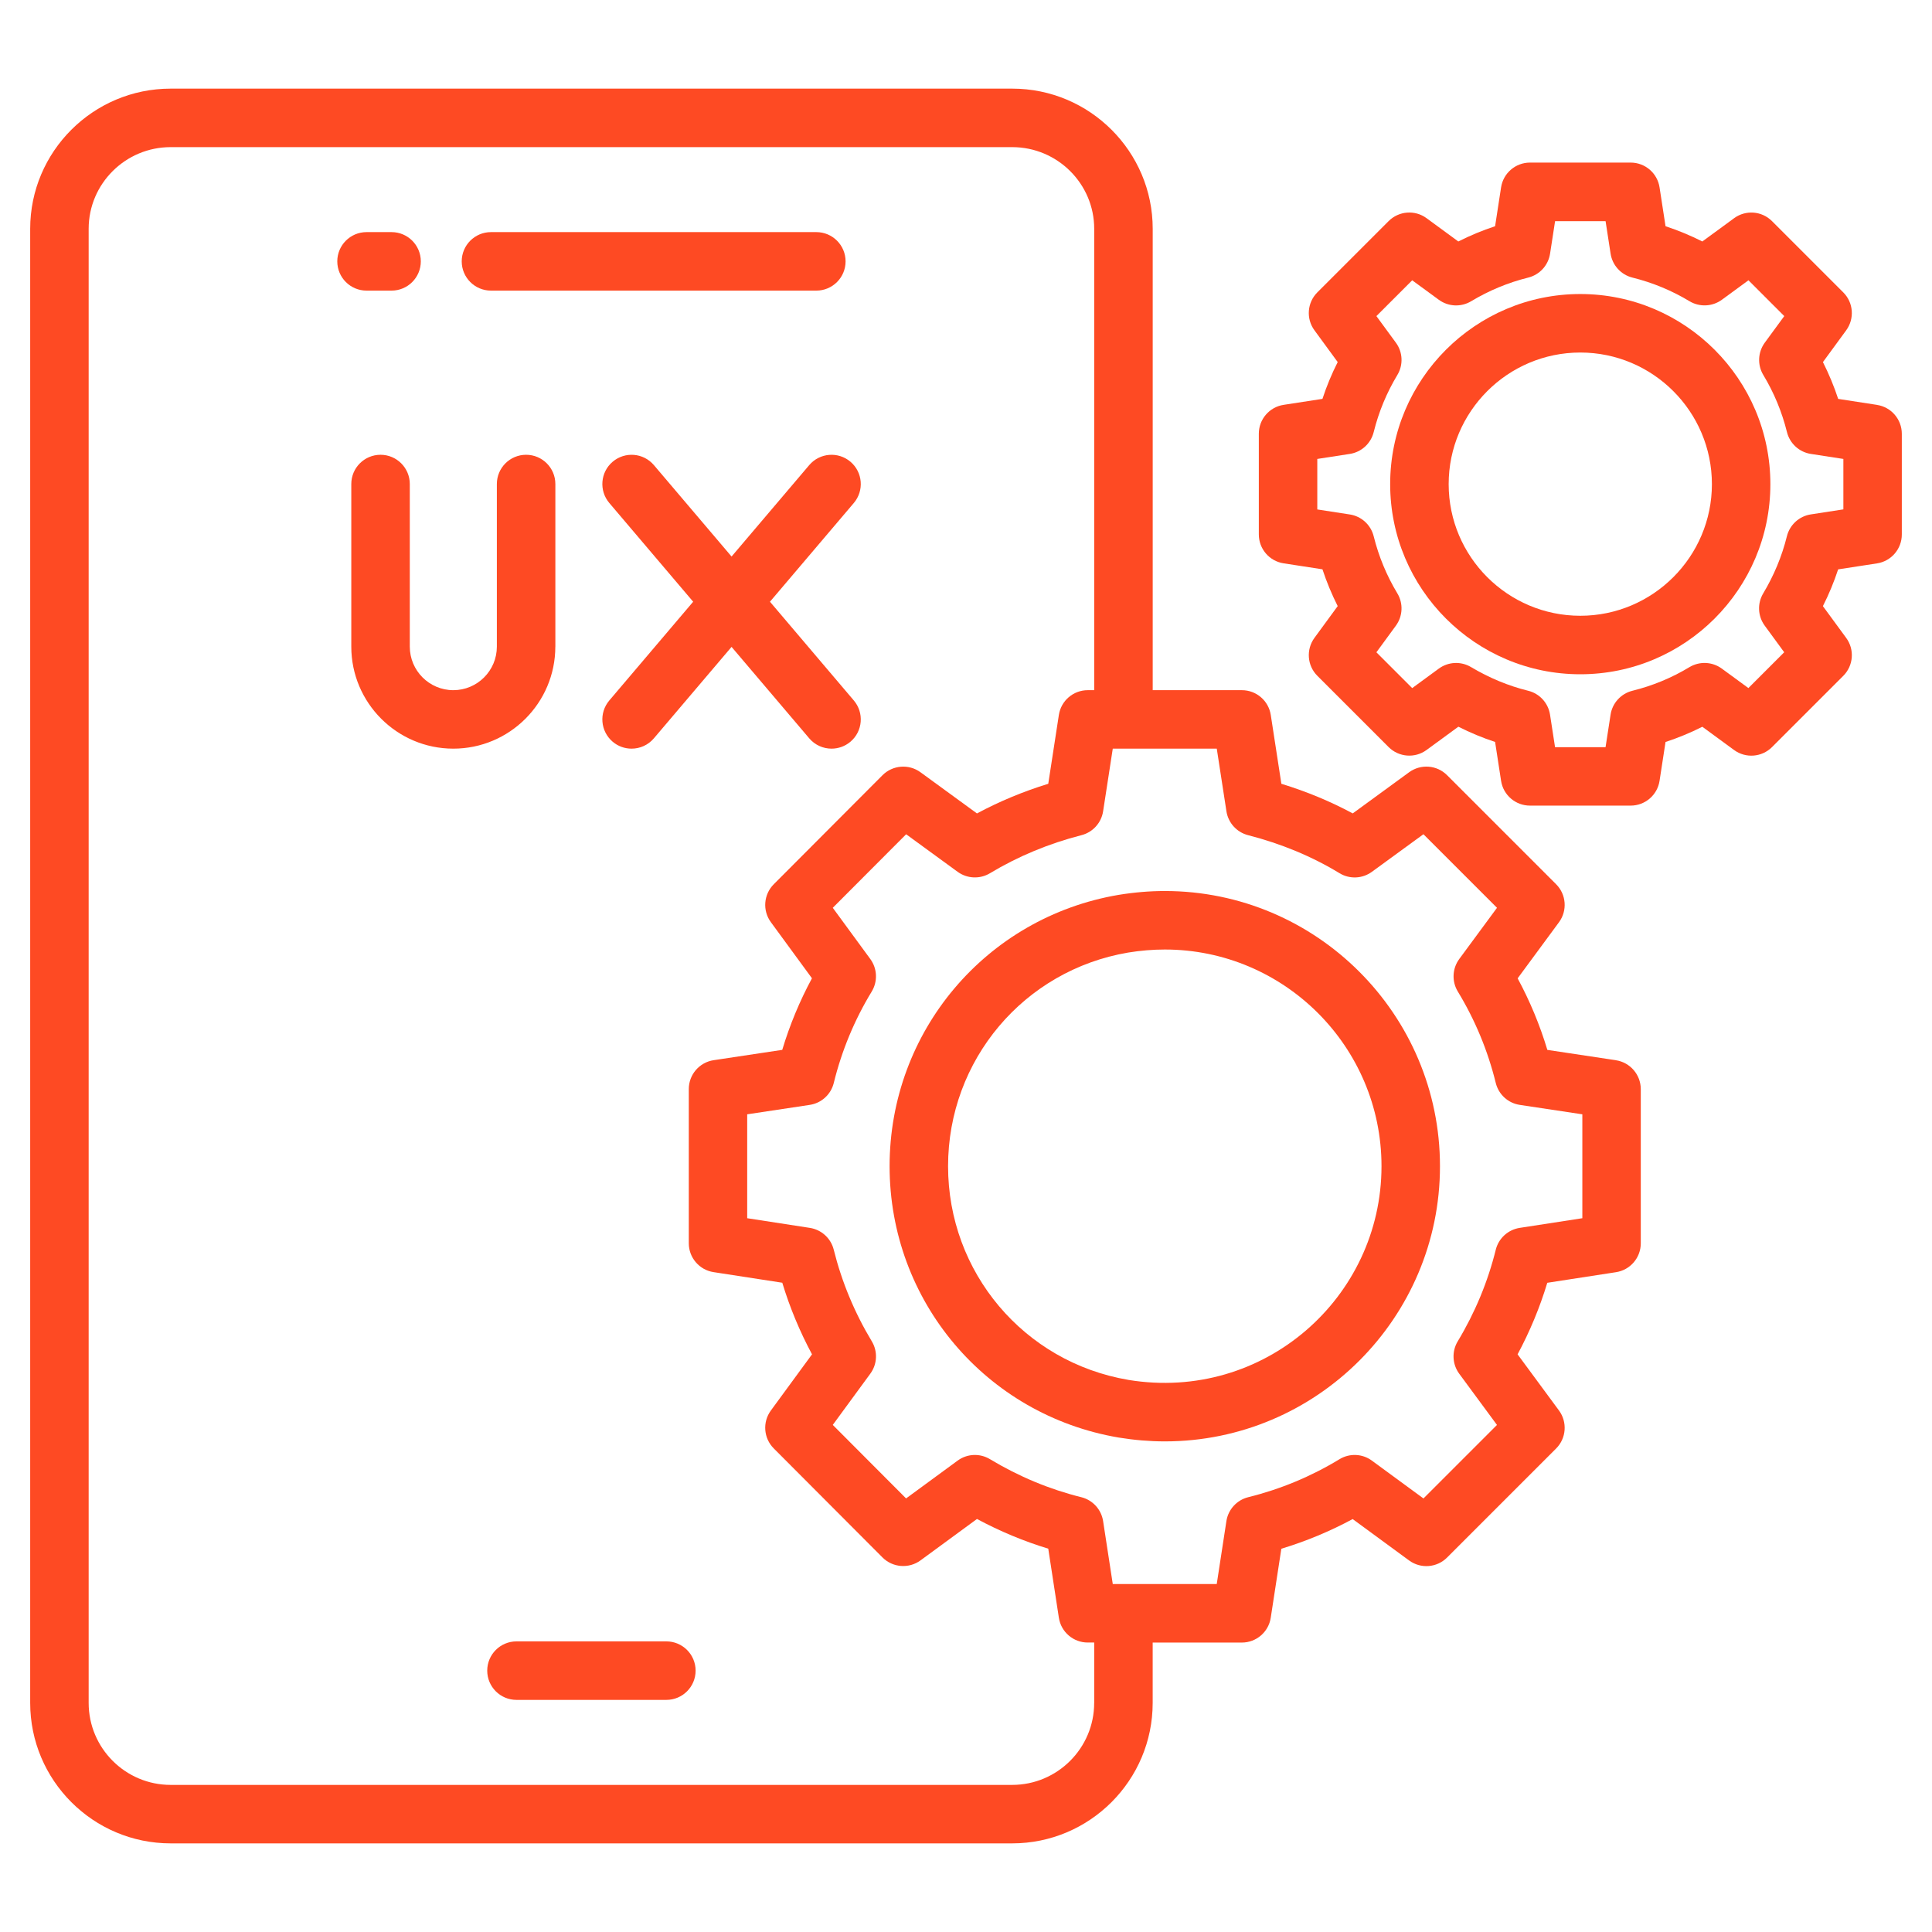 <svg xmlns="http://www.w3.org/2000/svg" viewBox="0 0 64 64"><path fill="#fe4a23" d="M18.397 21.421v-5.387c0-.535-.434-.969-.969-.969s-.969.434-.969.969v5.387c0 .795-.647 1.442-1.442 1.442s-1.442-.647-1.442-1.442v-5.387c0-.535-.434-.969-.969-.969s-.969.434-.969.969v5.387c0 1.863 1.516 3.379 3.38 3.379s3.379-1.516 3.379-3.379zM26.807 15.407l-2.573 3.029-2.573-3.029c-.347-.408-.958-.457-1.366-.111-.408.346-.457.958-.111 1.366l2.778 3.271-2.778 3.271c-.346.408-.297 1.019.111 1.366.182.155.405.23.627.23.274 0 .547-.116.739-.342l2.573-3.029 2.573 3.029c.192.226.465.342.739.342.222 0 .445-.076.627-.23.408-.346.457-.958.111-1.366l-2.778-3.271 2.778-3.271c.346-.408.297-1.019-.111-1.366-.408-.346-1.019-.297-1.366.111z" class="color000000 svgShape"/><path fill="#fe4a23" d="M53.529,35.121l-2.271-.342c-.247-.822-.577-1.615-.984-2.37l1.369-1.858c.284-.386,.244-.921-.095-1.26l-3.612-3.612c-.337-.338-.869-.379-1.256-.098l-1.869,1.364c-.74-.398-1.531-.726-2.364-.981l-.351-2.28c-.073-.473-.479-.821-.957-.821h-2.954V7.579c0-2.56-2.087-4.643-4.653-4.643H5.653C3.087,2.936,1,5.019,1,7.579V56.411c0,2.566,2.087,4.653,4.653,4.653h27.878c2.566,0,4.653-2.087,4.653-4.653v-1.999h2.954c.478,0,.885-.349,.957-.822l.351-2.286c.819-.248,1.61-.577,2.363-.983l1.869,1.371c.385,.283,.92,.242,1.258-.096l3.612-3.612c.339-.339,.379-.874,.095-1.26l-1.371-1.86c.408-.76,.737-1.553,.984-2.37l2.276-.351c.473-.073,.821-.479,.821-.957v-5.106c0-.479-.351-.886-.824-.958Zm-17.283,21.29c0,1.498-1.218,2.716-2.716,2.716H5.653c-1.498,0-2.716-1.218-2.716-2.716V7.579c0-1.491,1.218-2.705,2.716-2.705h27.878c1.498,0,2.716,1.214,2.716,2.705v15.284h-.214c-.478,0-.885,.349-.957,.821l-.351,2.28c-.824,.253-1.615,.582-2.362,.982l-1.872-1.365c-.386-.281-.92-.238-1.257,.099l-3.602,3.612c-.337,.338-.378,.871-.096,1.256l1.361,1.859c-.407,.754-.736,1.548-.984,2.371l-2.272,.342c-.474,.071-.824,.479-.824,.958v5.106c0,.478,.349,.885,.821,.957l2.276,.351c.248,.819,.578,1.613,.985,2.372l-1.363,1.861c-.282,.385-.242,.918,.096,1.256l3.602,3.612c.338,.338,.873,.379,1.259,.097l1.871-1.372c.76,.408,1.55,.737,2.361,.984l.351,2.287c.072,.473,.479,.822,.957,.822h.214v1.999Zm16.17-16.056l-2.074,.32c-.386,.06-.699,.345-.793,.725-.263,1.061-.686,2.081-1.26,3.033-.202,.335-.182,.759,.05,1.074l1.25,1.696-2.435,2.435-1.707-1.252c-.317-.234-.742-.251-1.076-.047-.937,.57-1.953,.993-3.02,1.257-.38,.094-.666,.407-.725,.793l-.32,2.085h-3.444l-.32-2.085c-.059-.386-.345-.699-.725-.793-1.05-.26-2.067-.684-3.023-1.259-.334-.202-.757-.184-1.073,.049l-1.706,1.251-2.428-2.435,1.244-1.698c.231-.315,.25-.737,.048-1.072-.572-.95-.996-1.971-1.26-3.033-.094-.379-.407-.665-.793-.724l-2.074-.32v-3.442l2.071-.312c.388-.058,.703-.345,.797-.727,.263-1.071,.686-2.09,1.257-3.028,.203-.335,.185-.76-.046-1.076l-1.244-1.698,2.43-2.436,1.706,1.244c.315,.229,.737,.248,1.071,.047,.928-.559,1.948-.983,3.031-1.261,.376-.096,.658-.408,.717-.791l.32-2.075h3.445l.32,2.075c.059,.383,.341,.694,.717,.791,1.099,.282,2.118,.705,3.028,1.259,.334,.204,.757,.186,1.074-.045l1.707-1.245,2.437,2.437-1.25,1.696c-.233,.316-.252,.742-.048,1.078,.571,.939,.994,1.958,1.257,3.028,.094,.382,.408,.669,.797,.727l2.071,.312v3.442Z" class="color000000 svgShape"/><path fill="#fe4a23" d="M38.585 29.516c-.498 0-1.011.043-1.532.128-4.394.746-7.584 4.526-7.584 8.988s3.19 8.242 7.59 8.989c.515.084 1.028.127 1.526.127 5.027 0 9.116-4.089 9.116-9.116s-4.089-9.116-9.116-9.116zm-1.208 16.194c-3.46-.587-5.971-3.564-5.971-7.078s2.511-6.491 5.965-7.077c.412-.067.82-.101 1.214-.101 3.958 0 7.179 3.22 7.179 7.179 0 4.352-3.898 7.813-8.386 7.078zM62.178 13.412l-1.286-.198c-.138-.419-.307-.826-.505-1.219l.77-1.052c.282-.386.242-.92-.096-1.257l-2.361-2.361c-.338-.338-.871-.38-1.257-.096l-1.051.77c-.393-.198-.8-.367-1.219-.505l-.198-1.286c-.072-.473-.479-.822-.957-.822h-3.336c-.478 0-.885.349-.957.822l-.198 1.286c-.417.137-.824.306-1.218.505l-1.052-.771c-.386-.284-.919-.241-1.257.096l-2.361 2.361c-.338.338-.379.872-.096 1.257l.77 1.052c-.199.393-.368.8-.505 1.219l-1.286.198c-.473.072-.822.479-.822.957v3.336c0 .478.349.885.822.957l1.286.198c.138.419.307.826.505 1.219l-.77 1.052c-.282.386-.242.92.096 1.257l2.361 2.361c.339.337.871.379 1.257.096l1.053-.771c.396.2.803.369 1.217.505l.198 1.287c.072.473.479.822.957.822h3.336c.478 0 .885-.349.957-.822l.198-1.286c.419-.137.826-.306 1.219-.504l1.051.77c.386.283.92.241 1.257-.096l2.361-2.361c.338-.338.379-.872.096-1.257l-.771-1.052c.2-.395.368-.802.505-1.218l1.287-.198c.473-.072.822-.479.822-.957v-3.336c0-.478-.349-.885-.822-.957zm-1.116 3.462l-1.076.166c-.386.059-.699.345-.793.725-.163.658-.427 1.294-.784 1.891-.2.334-.181.756.05 1.07l.645.881-1.186 1.186-.881-.645c-.316-.231-.739-.249-1.074-.047-.584.353-1.219.616-1.886.781-.38.094-.666.407-.725.793l-.166 1.077h-1.673l-.166-1.077c-.059-.386-.345-.7-.725-.793-.652-.161-1.289-.425-1.892-.784-.334-.199-.754-.179-1.068.051l-.881.645-1.186-1.186.645-.881c.231-.316.25-.739.048-1.073-.353-.585-.616-1.22-.782-1.887-.094-.38-.407-.666-.793-.725l-1.076-.166v-1.673l1.076-.166c.386-.059.699-.345.793-.725.166-.668.429-1.303.782-1.888.202-.334.184-.758-.048-1.073l-.645-.88 1.186-1.186.881.645c.315.231.737.25 1.072.049.591-.355 1.226-.619 1.889-.783.38-.094.666-.407.725-.793l.166-1.076h1.673l.166 1.076c.059.386.345.699.725.793.668.166 1.303.429 1.887.781.334.202.758.183 1.074-.047l.881-.645 1.186 1.186-.645.88c-.231.316-.25.739-.048 1.073.353.585.616 1.22.782 1.888.094.38.407.666.793.725l1.076.166v1.673z" class="color000000 svgShape"/><path fill="#fe4a23" d="M52.349 9.74c-3.472 0-6.298 2.825-6.298 6.298s2.825 6.298 6.298 6.298 6.297-2.825 6.297-6.298-2.825-6.298-6.297-6.298zm0 10.658c-2.404 0-4.36-1.956-4.36-4.36s1.956-4.36 4.36-4.36 4.36 1.956 4.36 4.36-1.956 4.36-4.36 4.36zM12.971 9.627c.535 0 .969-.434.969-.969s-.434-.969-.969-.969h-.829c-.535 0-.969.434-.969.969s.434.969.969.969h.829zM16.264 9.627h10.778c.535 0 .969-.434.969-.969s-.434-.969-.969-.969h-10.778c-.535 0-.969.434-.969.969s.434.969.969.969zM22.074 54.373h-4.965c-.535 0-.969.434-.969.969s.434.969.969.969h4.965c.535 0 .969-.434.969-.969s-.434-.969-.969-.969z" class="color000000 svgShape"/></svg>